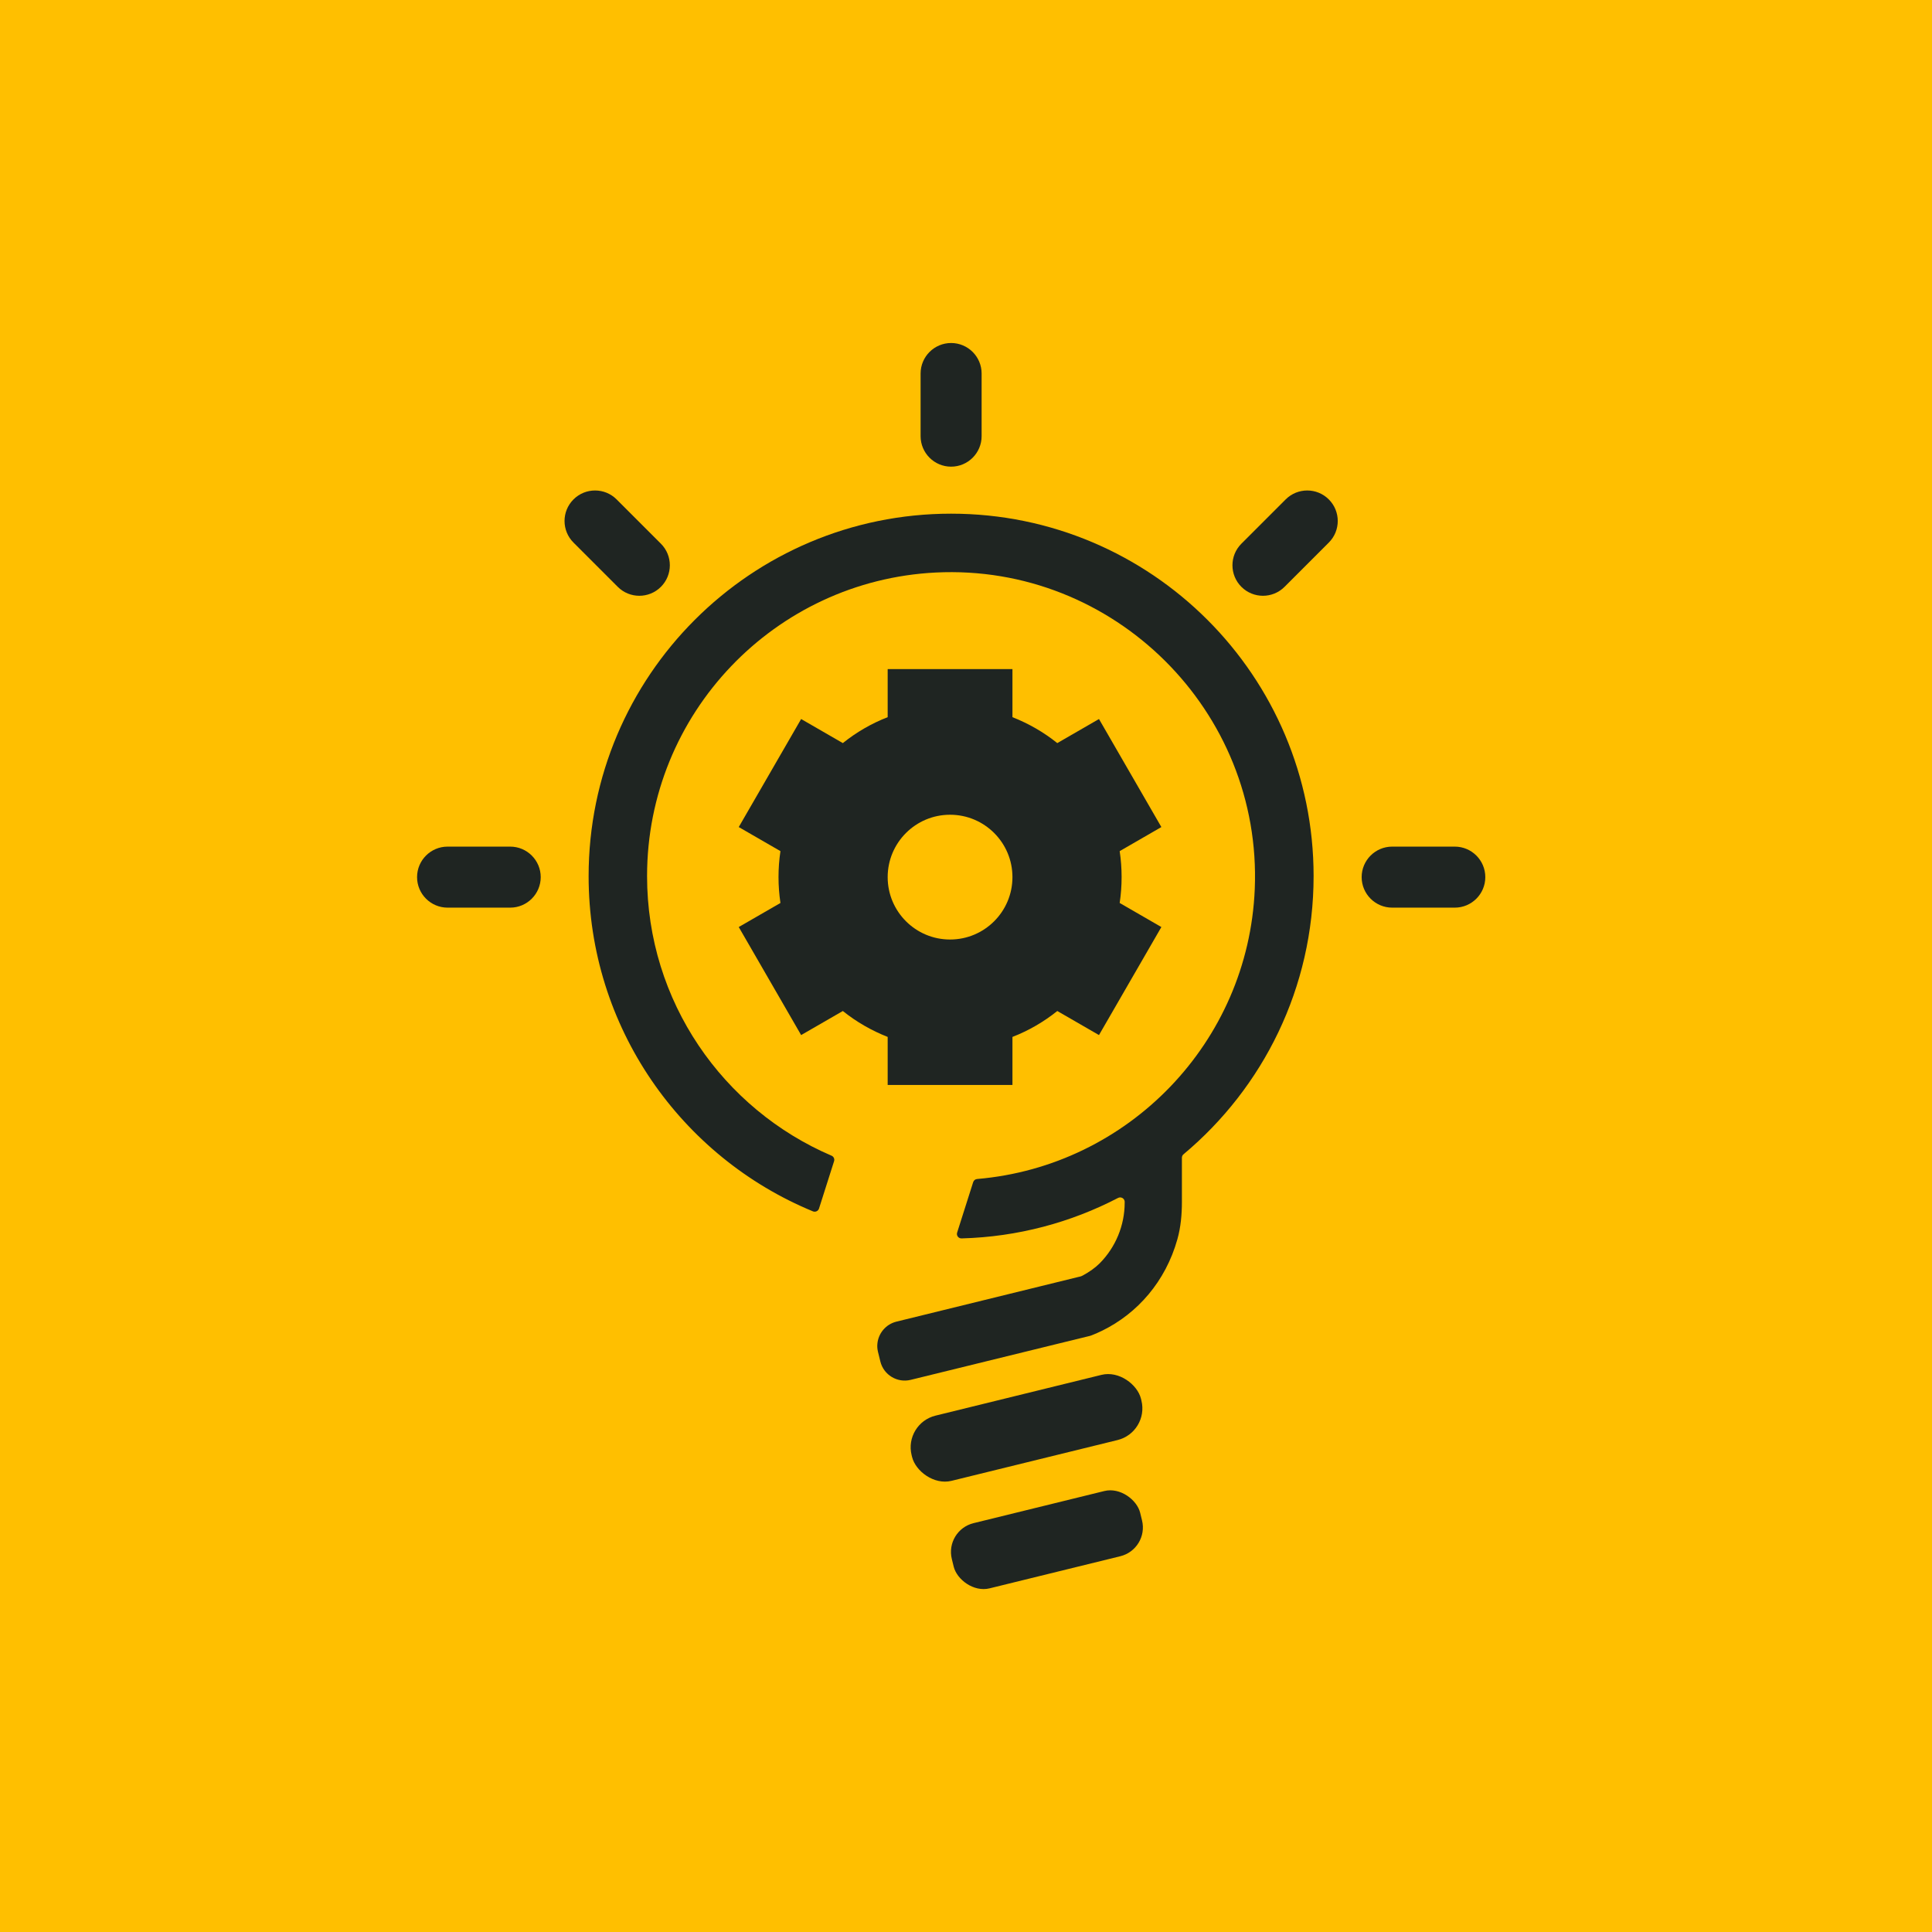 <?xml version="1.0" encoding="UTF-8"?>
<svg id="Layer_2" data-name="Layer 2" xmlns="http://www.w3.org/2000/svg" viewBox="0 0 240 240">
  <defs>
    <style>
      .cls-1, .cls-2 {
        fill: #1f2522;
      }

      .cls-2 {
        fill-rule: evenodd;
      }

      .cls-3 {
        fill: #ffbf00;
      }
    </style>
  </defs>
  <g id="Layer_4" data-name="Layer 4">
    <g>
      <rect class="cls-3" x="0" y="0" width="240" height="240"/>
      <g>
        <path class="cls-2" d="M125.77,83.12v5.97c2.01.79,3.89,1.87,5.57,3.22l5.18-2.99,7.75,13.42-5.18,2.99c.16,1.06.24,2.14.24,3.22s-.08,2.17-.24,3.22l5.18,2.99-7.75,13.42-5.18-2.99c-1.68,1.35-3.56,2.44-5.57,3.22v5.97h-15.5v-5.97c-2.01-.79-3.89-1.87-5.57-3.22l-5.18,2.99-7.75-13.42,5.18-2.99c-.16-1.06-.24-2.14-.24-3.22s.08-2.17.24-3.22l-5.18-2.99,7.75-13.42,5.18,2.99c1.68-1.35,3.56-2.44,5.57-3.22v-5.97h15.5ZM118.02,101.21c-4.28,0-7.75,3.47-7.75,7.75s3.47,7.75,7.75,7.75,7.75-3.47,7.75-7.75-3.47-7.75-7.75-7.75Z"/>
        <rect class="cls-1" x="112.85" y="173.2" width="29.34" height="8.34" rx="4.05" ry="4.05" transform="translate(-38.63 35.54) rotate(-13.8)"/>
        <rect class="cls-1" x="118.01" y="187.09" width="24.09" height="8.34" rx="3.68" ry="3.68" transform="translate(-41.87 36.55) rotate(-13.8)"/>
        <path class="cls-1" d="M163.18,108.83c0,13.88-6.28,26.3-16.16,34.56-.13.11-.2.26-.2.43v5.49c0,1.56-.14,3.13-.56,4.63-1.47,5.25-4.96,9.21-9.32,11.35-.44.22-.89.41-1.34.59-.07.03-.14.05-.21.07l-4.25,1.04-18.01,4.42c-1.67.41-3.36-.61-3.77-2.28l-.29-1.18s-.01-.06-.02-.09c-.07-.31-.09-.62-.06-.92.11-1.29,1.03-2.43,2.36-2.76l17.96-4.41,4.68-1.15s.07-.02.1-.02c.15-.03.29-.08.41-.15.85-.46,1.58-.99,2.11-1.52,1.98-2,3.1-4.71,3.1-7.52,0-.06,0-.11,0-.16-.04-.4-.47-.62-.82-.44-5.85,3.04-12.44,4.84-19.44,5.03-.39.01-.67-.36-.55-.73l1.99-6.26c.07-.22.26-.37.49-.39,18.81-1.6,33.7-16.99,34.49-36.02.92-22.14-17.51-40.42-39.64-39.32-19.97,1-35.85,17.5-35.85,37.71,0,15.58,9.44,28.96,22.91,34.73.27.11.41.41.32.69l-1.87,5.88c-.1.31-.44.47-.75.35-16.36-6.74-27.87-22.85-27.87-41.64,0-24.87,20.16-45.03,45.03-45.03s45.03,20.16,45.03,45.03Z"/>
        <g>
          <path class="cls-1" d="M180.72,112.75h-7.78c-2.09,0-3.79-1.7-3.79-3.79s1.7-3.79,3.79-3.79h7.78c2.09,0,3.79,1.7,3.79,3.79s-1.7,3.79-3.79,3.79Z"/>
          <path class="cls-1" d="M63.38,112.75h-7.78c-2.09,0-3.79-1.7-3.79-3.79s1.7-3.79,3.79-3.79h7.78c2.09,0,3.79,1.7,3.79,3.79s-1.7,3.79-3.79,3.79Z"/>
        </g>
        <path class="cls-1" d="M76.74,72.9l-5.5-5.5c-1.48-1.48-1.48-3.88,0-5.36s3.88-1.48,5.36,0l5.5,5.5c1.48,1.48,1.48,3.88,0,5.36s-3.88,1.48-5.36,0Z"/>
        <path class="cls-1" d="M114.36,54.18v-7.78c0-2.09,1.7-3.79,3.79-3.79s3.79,1.7,3.79,3.79v7.78c0,2.09-1.7,3.79-3.79,3.79s-3.79-1.7-3.79-3.79Z"/>
        <path class="cls-1" d="M154.21,67.54l5.5-5.5c1.48-1.48,3.88-1.48,5.36,0s1.48,3.88,0,5.36l-5.5,5.5c-1.48,1.48-3.88,1.48-5.36,0s-1.48-3.88,0-5.36Z"/>
      </g>
    </g>
  </g>
</svg>